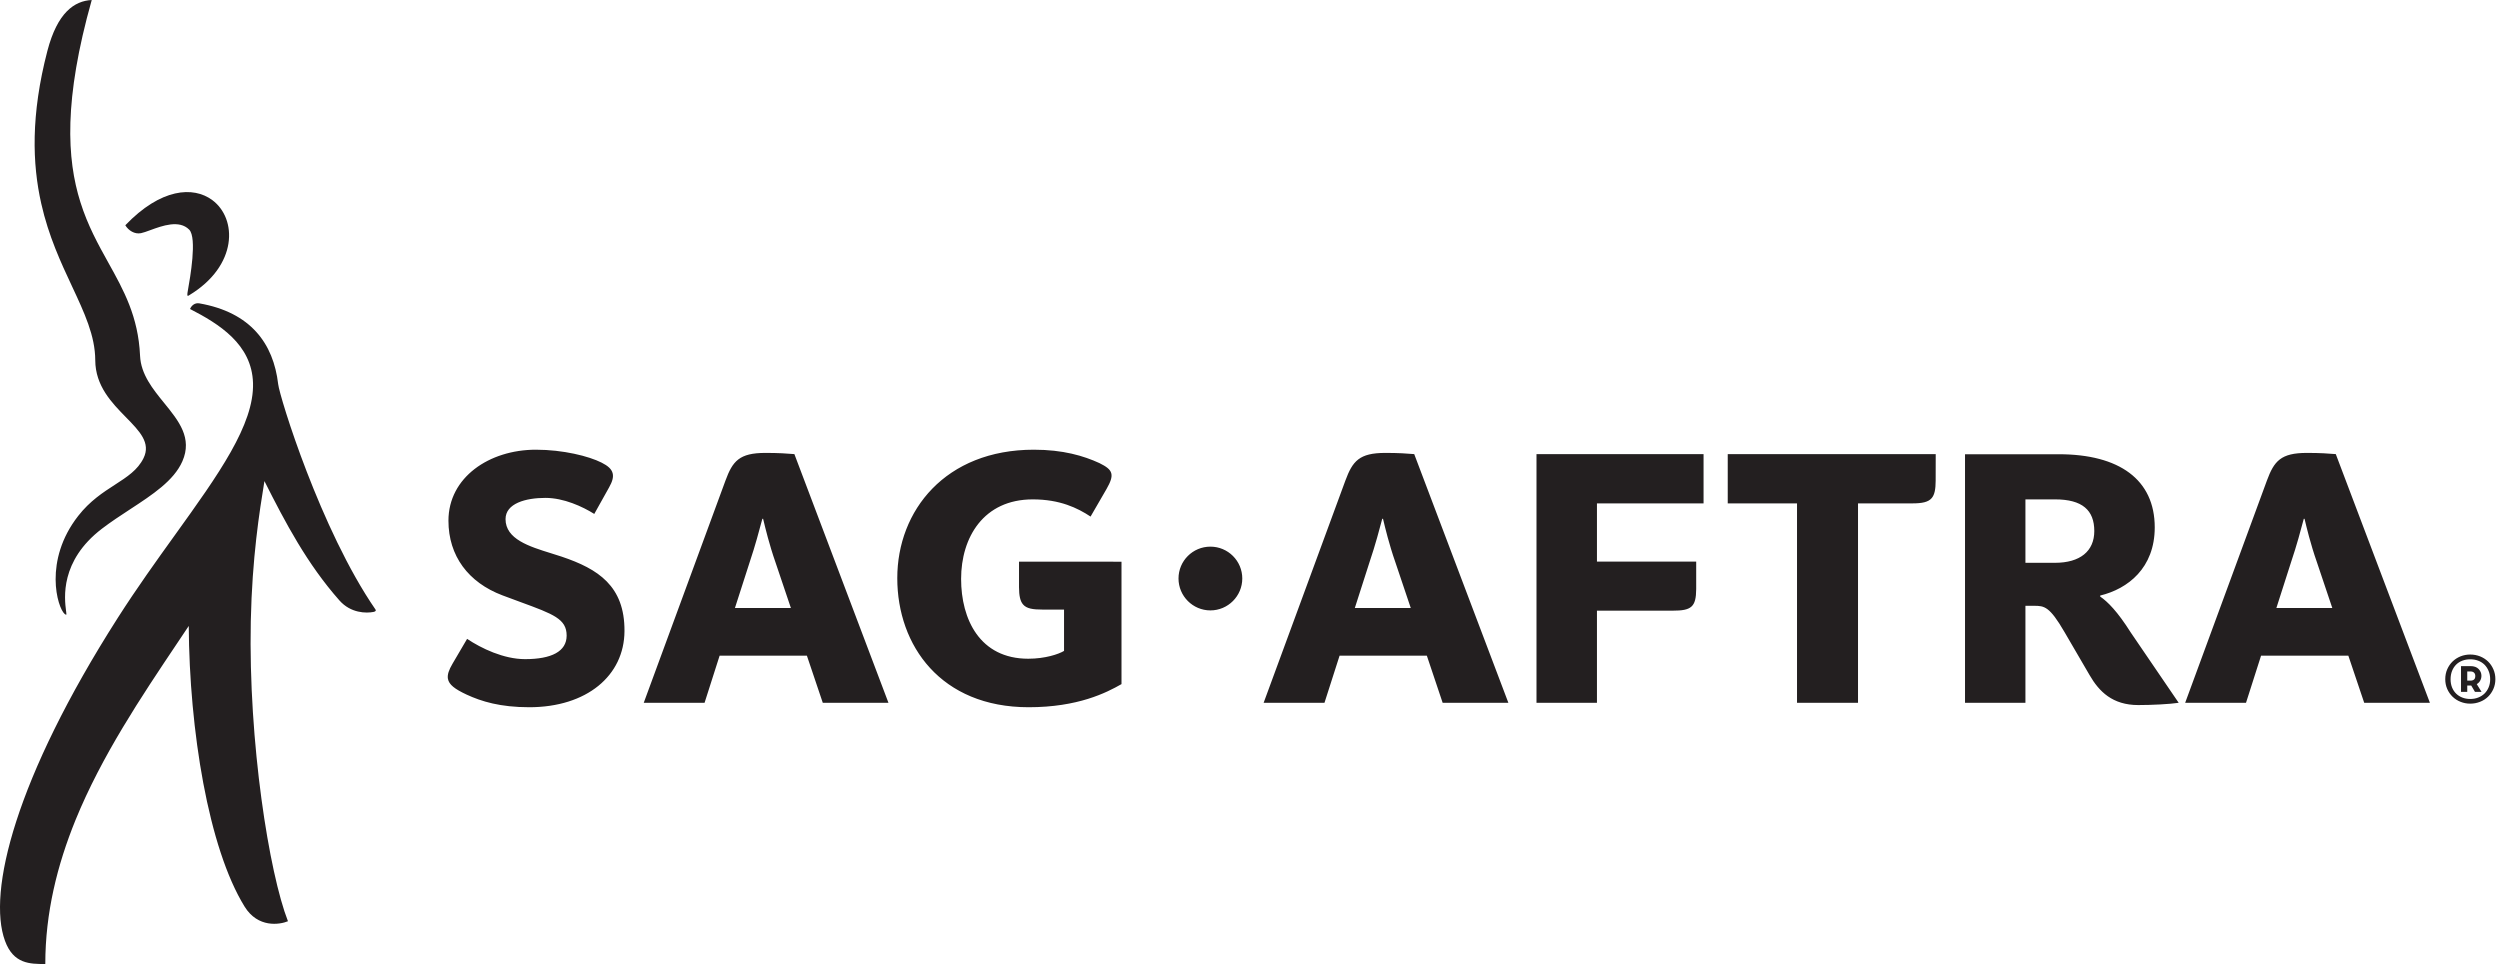 <svg width="389" height="150" viewBox="0 0 389 150" fill="none" xmlns="http://www.w3.org/2000/svg">
<path fill-rule="evenodd" clip-rule="evenodd" d="M14.822 56.055C14.84 60.068 17.407 62.689 19.607 64.934C21.723 67.096 23.5 68.909 22.337 71.282C21.433 73.132 19.781 74.199 17.89 75.421C16.052 76.608 13.988 77.941 12.166 80.279C6.741 87.22 8.931 94.573 10.066 95.536C10.15 95.611 10.26 95.657 10.306 95.646C10.336 95.633 10.341 95.568 10.322 95.43C10.314 95.331 10.297 95.198 10.276 95.036L10.276 95.036C10.035 93.157 9.281 87.292 15.863 82.264C17.265 81.194 18.759 80.217 20.218 79.263C23.735 76.964 27.048 74.797 28.375 71.786C29.972 68.154 27.813 65.497 25.55 62.712C23.767 60.519 21.92 58.246 21.793 55.354C21.521 49.259 19.253 45.179 16.86 40.876C15.284 38.039 13.653 35.106 12.504 31.434C10.395 24.731 9.891 15.556 14.275 0C11.56 0.143 8.931 1.958 7.375 7.911C4.773 17.907 5.029 25.505 6.415 31.661C7.562 36.76 9.486 40.875 11.205 44.549C13.138 48.684 14.811 52.261 14.822 56.055ZM31.014 47.203C39.004 48.6 42.544 53.442 43.283 59.768C43.493 61.707 49.862 82.418 58.434 94.851C58.547 95.021 58.42 95.153 58.126 95.215C56.997 95.441 54.583 95.43 52.812 93.424C47.794 87.749 44.421 81.363 41.145 74.857C40.368 79.632 39.236 86.716 39.023 96.663C38.637 115.508 41.889 135.871 44.806 143.345C43.536 143.871 40.142 144.44 38.055 141.059C32.416 131.931 29.469 113.574 29.369 97.396C28.797 98.254 28.218 99.119 27.634 99.99L27.632 99.993C21.941 108.485 15.835 117.596 11.754 127.588C8.904 134.604 7.049 142.037 7.049 150H7.038C4.671 150 2.091 150 0.777 146.395C-1.995 138.831 2.376 121.124 18.322 96.148C21.275 91.524 24.36 87.231 27.231 83.237L27.231 83.237C33.993 73.829 39.56 66.084 39.37 59.601C39.192 53.556 34.075 50.398 29.569 48.079C29.79 47.54 30.321 47.082 31.014 47.203ZM87.401 86.616C86.877 86.44 86.329 86.27 85.774 86.098C82.354 85.037 78.662 83.891 78.662 80.776C78.662 78.327 81.806 77.472 84.861 77.472C87.717 77.472 90.642 78.821 92.468 79.969L94.77 75.847C95.288 74.93 95.48 74.234 95.329 73.644C95.167 72.988 94.595 72.481 93.608 71.985C91.626 70.98 87.606 69.974 83.383 69.974C76.13 69.974 69.778 74.277 69.778 81.018C69.778 86.505 72.881 90.634 78.174 92.634C79.223 93.032 80.178 93.382 81.045 93.7L81.045 93.7C86.118 95.561 88.17 96.314 88.17 98.895C88.17 101.365 85.818 102.562 81.698 102.562C78.374 102.562 74.887 100.883 72.681 99.408L70.414 103.272C69.84 104.242 69.589 104.978 69.694 105.607C69.85 106.531 70.781 107.227 72.601 108.077C74.906 109.144 77.829 110.045 82.351 110.045C91.295 110.045 97.135 105.132 97.17 98.202C97.211 91.181 93.064 88.522 87.401 86.616ZM114.357 94.6L116.652 87.463C117.506 84.935 118.183 82.373 118.473 81.275L118.474 81.274C118.557 80.959 118.608 80.765 118.623 80.727H118.739C118.749 80.759 118.782 80.894 118.835 81.116C119.07 82.097 119.707 84.757 120.653 87.463L123.061 94.6H114.357ZM119.1 70.473C115.039 70.473 113.996 71.743 112.882 74.782C112.78 75.062 100.166 109.355 100.166 109.355H109.63L111.973 102.021H125.552L128.025 109.355H138.244L123.606 70.659C122.503 70.565 121.165 70.473 119.1 70.473ZM23.379 35.814C22.814 36.021 22.319 36.203 21.946 36.28C20.949 36.485 19.983 35.862 19.498 35.05C25.036 29.269 30.089 28.954 33.026 31.13C36.93 34.018 37.041 41.341 29.44 45.938C29.313 46.022 29.235 46.06 29.189 46.022C29.146 45.981 29.14 45.852 29.165 45.601C29.171 45.544 29.201 45.377 29.245 45.127C29.57 43.302 30.692 37.004 29.44 35.733C27.889 34.16 25.248 35.129 23.379 35.814ZM158.559 91.37C158.564 92.699 158.739 93.529 159.187 94.05C159.734 94.694 160.686 94.851 162.234 94.851H165.564V101.282C164.715 101.794 162.614 102.498 159.996 102.498C152.452 102.498 149.548 96.353 149.548 90.081C149.548 83.634 153.031 77.704 160.694 77.704C164.928 77.704 167.667 79.042 169.692 80.379L172.165 76.108C172.815 74.976 173.071 74.234 172.914 73.644C172.755 73.029 172.143 72.589 171.065 72.055C168.6 70.926 165.421 69.974 160.864 69.974C147.102 69.974 139.617 79.444 139.617 89.96C139.617 100.465 146.409 110.045 160.053 110.045C167.727 110.045 172.143 107.796 174.505 106.448V87.401L158.559 87.395V91.37ZM248.486 109.355H239.078V70.659H265.074V78.327H248.486V87.39H263.928V91.655C263.917 93.055 263.734 93.899 263.181 94.387C262.631 94.883 261.714 95.02 260.25 95.02H248.486V109.355ZM268.836 78.327H279.616V109.355H289.107V78.327H297.512C299.089 78.327 300.035 78.136 300.575 77.499C301.022 76.974 301.184 76.13 301.189 74.814L301.198 70.659H268.836V78.327ZM213.101 87.463L210.812 94.6H219.513L217.111 87.463C216.135 84.677 215.486 81.939 215.271 81.033C215.23 80.861 215.205 80.754 215.196 80.727H215.075C215.065 80.758 215.031 80.889 214.975 81.102C214.719 82.08 214.011 84.79 213.101 87.463ZM209.34 74.782C210.464 71.743 211.494 70.473 215.56 70.473C217.631 70.473 218.952 70.565 220.053 70.659L234.702 109.355H224.477L222.016 102.021H208.439L206.088 109.355H196.621C196.621 109.355 209.24 75.062 209.34 74.782ZM319.76 87.573H315.157V77.704H319.773C324.006 77.704 325.872 79.379 325.872 82.633C325.872 85.772 323.653 87.573 319.76 87.573ZM326.789 92.823V92.667C331.092 91.629 335.277 88.39 335.277 82.059C335.277 74.623 329.752 70.68 320.35 70.68H305.757V109.355H315.157V94.263H316.518C318.085 94.263 318.913 94.347 321.216 98.313C321.216 98.313 324.459 103.873 325.144 105.054C326.616 107.602 328.703 109.708 332.71 109.708C334.765 109.708 337.634 109.57 339.004 109.355L331.556 98.432C329.472 95.126 327.954 93.629 326.789 92.823ZM183.376 90.013C183.376 87.274 185.595 85.058 188.338 85.058C191.077 85.058 193.299 87.274 193.299 90.013C193.299 92.745 191.077 94.978 188.338 94.978C185.595 94.978 183.376 92.745 183.376 90.013ZM354.206 94.6L356.492 87.463C357.367 84.888 358.056 82.278 358.336 81.216L358.336 81.216C358.41 80.935 358.456 80.763 358.469 80.727H358.588C358.595 80.752 358.616 80.841 358.65 80.986L358.651 80.989C358.853 81.846 359.51 84.63 360.505 87.463L362.904 94.6H354.206ZM363.449 70.659C362.344 70.565 361.014 70.473 358.949 70.473C354.888 70.473 353.85 71.743 352.728 74.782C352.634 75.062 340.012 109.355 340.012 109.355H349.479L351.822 102.021H365.401L367.871 109.355H378.093L363.449 70.659ZM384.955 105.739C384.821 105.847 384.643 105.906 384.416 105.906H383.904V104.48H384.416C384.643 104.48 384.821 104.536 384.955 104.663C385.085 104.784 385.155 104.957 385.155 105.181C385.155 105.442 385.085 105.628 384.955 105.739ZM385.104 107.653H386.126L385.384 106.448C385.621 106.31 385.802 106.127 385.923 105.895C386.048 105.669 386.11 105.415 386.11 105.148C386.11 104.757 385.967 104.409 385.678 104.105C385.39 103.8 384.964 103.646 384.395 103.646H382.933V107.653H383.904V106.664H384.521L385.104 107.653ZM385.597 108.543C385.222 108.691 384.813 108.761 384.362 108.761C383.928 108.761 383.521 108.691 383.144 108.543C382.769 108.397 382.445 108.193 382.175 107.928C381.903 107.659 381.69 107.338 381.539 106.966C381.388 106.591 381.31 106.165 381.31 105.696C381.31 105.21 381.388 104.779 381.539 104.399C381.69 104.016 381.903 103.69 382.175 103.415C382.445 103.148 382.769 102.94 383.144 102.8C383.521 102.657 383.928 102.587 384.362 102.587C384.813 102.587 385.222 102.657 385.597 102.8C385.975 102.94 386.301 103.148 386.579 103.415C386.851 103.69 387.069 104.016 387.226 104.399C387.388 104.779 387.471 105.21 387.471 105.696C387.471 106.165 387.388 106.591 387.226 106.966C387.069 107.338 386.851 107.659 386.579 107.928C386.301 108.193 385.975 108.397 385.597 108.543ZM382.866 109.204C383.338 109.392 383.834 109.487 384.362 109.487C384.904 109.487 385.411 109.392 385.888 109.204C386.368 109.018 386.784 108.751 387.134 108.414C387.487 108.071 387.765 107.669 387.97 107.203C388.175 106.739 388.28 106.232 388.28 105.674C388.28 105.121 388.175 104.609 387.97 104.143C387.765 103.673 387.487 103.261 387.134 102.921C386.784 102.584 386.368 102.32 385.888 102.126C385.411 101.94 384.904 101.845 384.362 101.845C383.834 101.845 383.338 101.94 382.866 102.126C382.389 102.32 381.981 102.584 381.628 102.921C381.275 103.261 380.992 103.673 380.787 104.143C380.585 104.609 380.482 105.121 380.482 105.674C380.482 106.232 380.585 106.739 380.787 107.203C380.992 107.669 381.275 108.071 381.628 108.414C381.981 108.751 382.389 109.018 382.866 109.204Z" fill="#231F20"/>
</svg>
